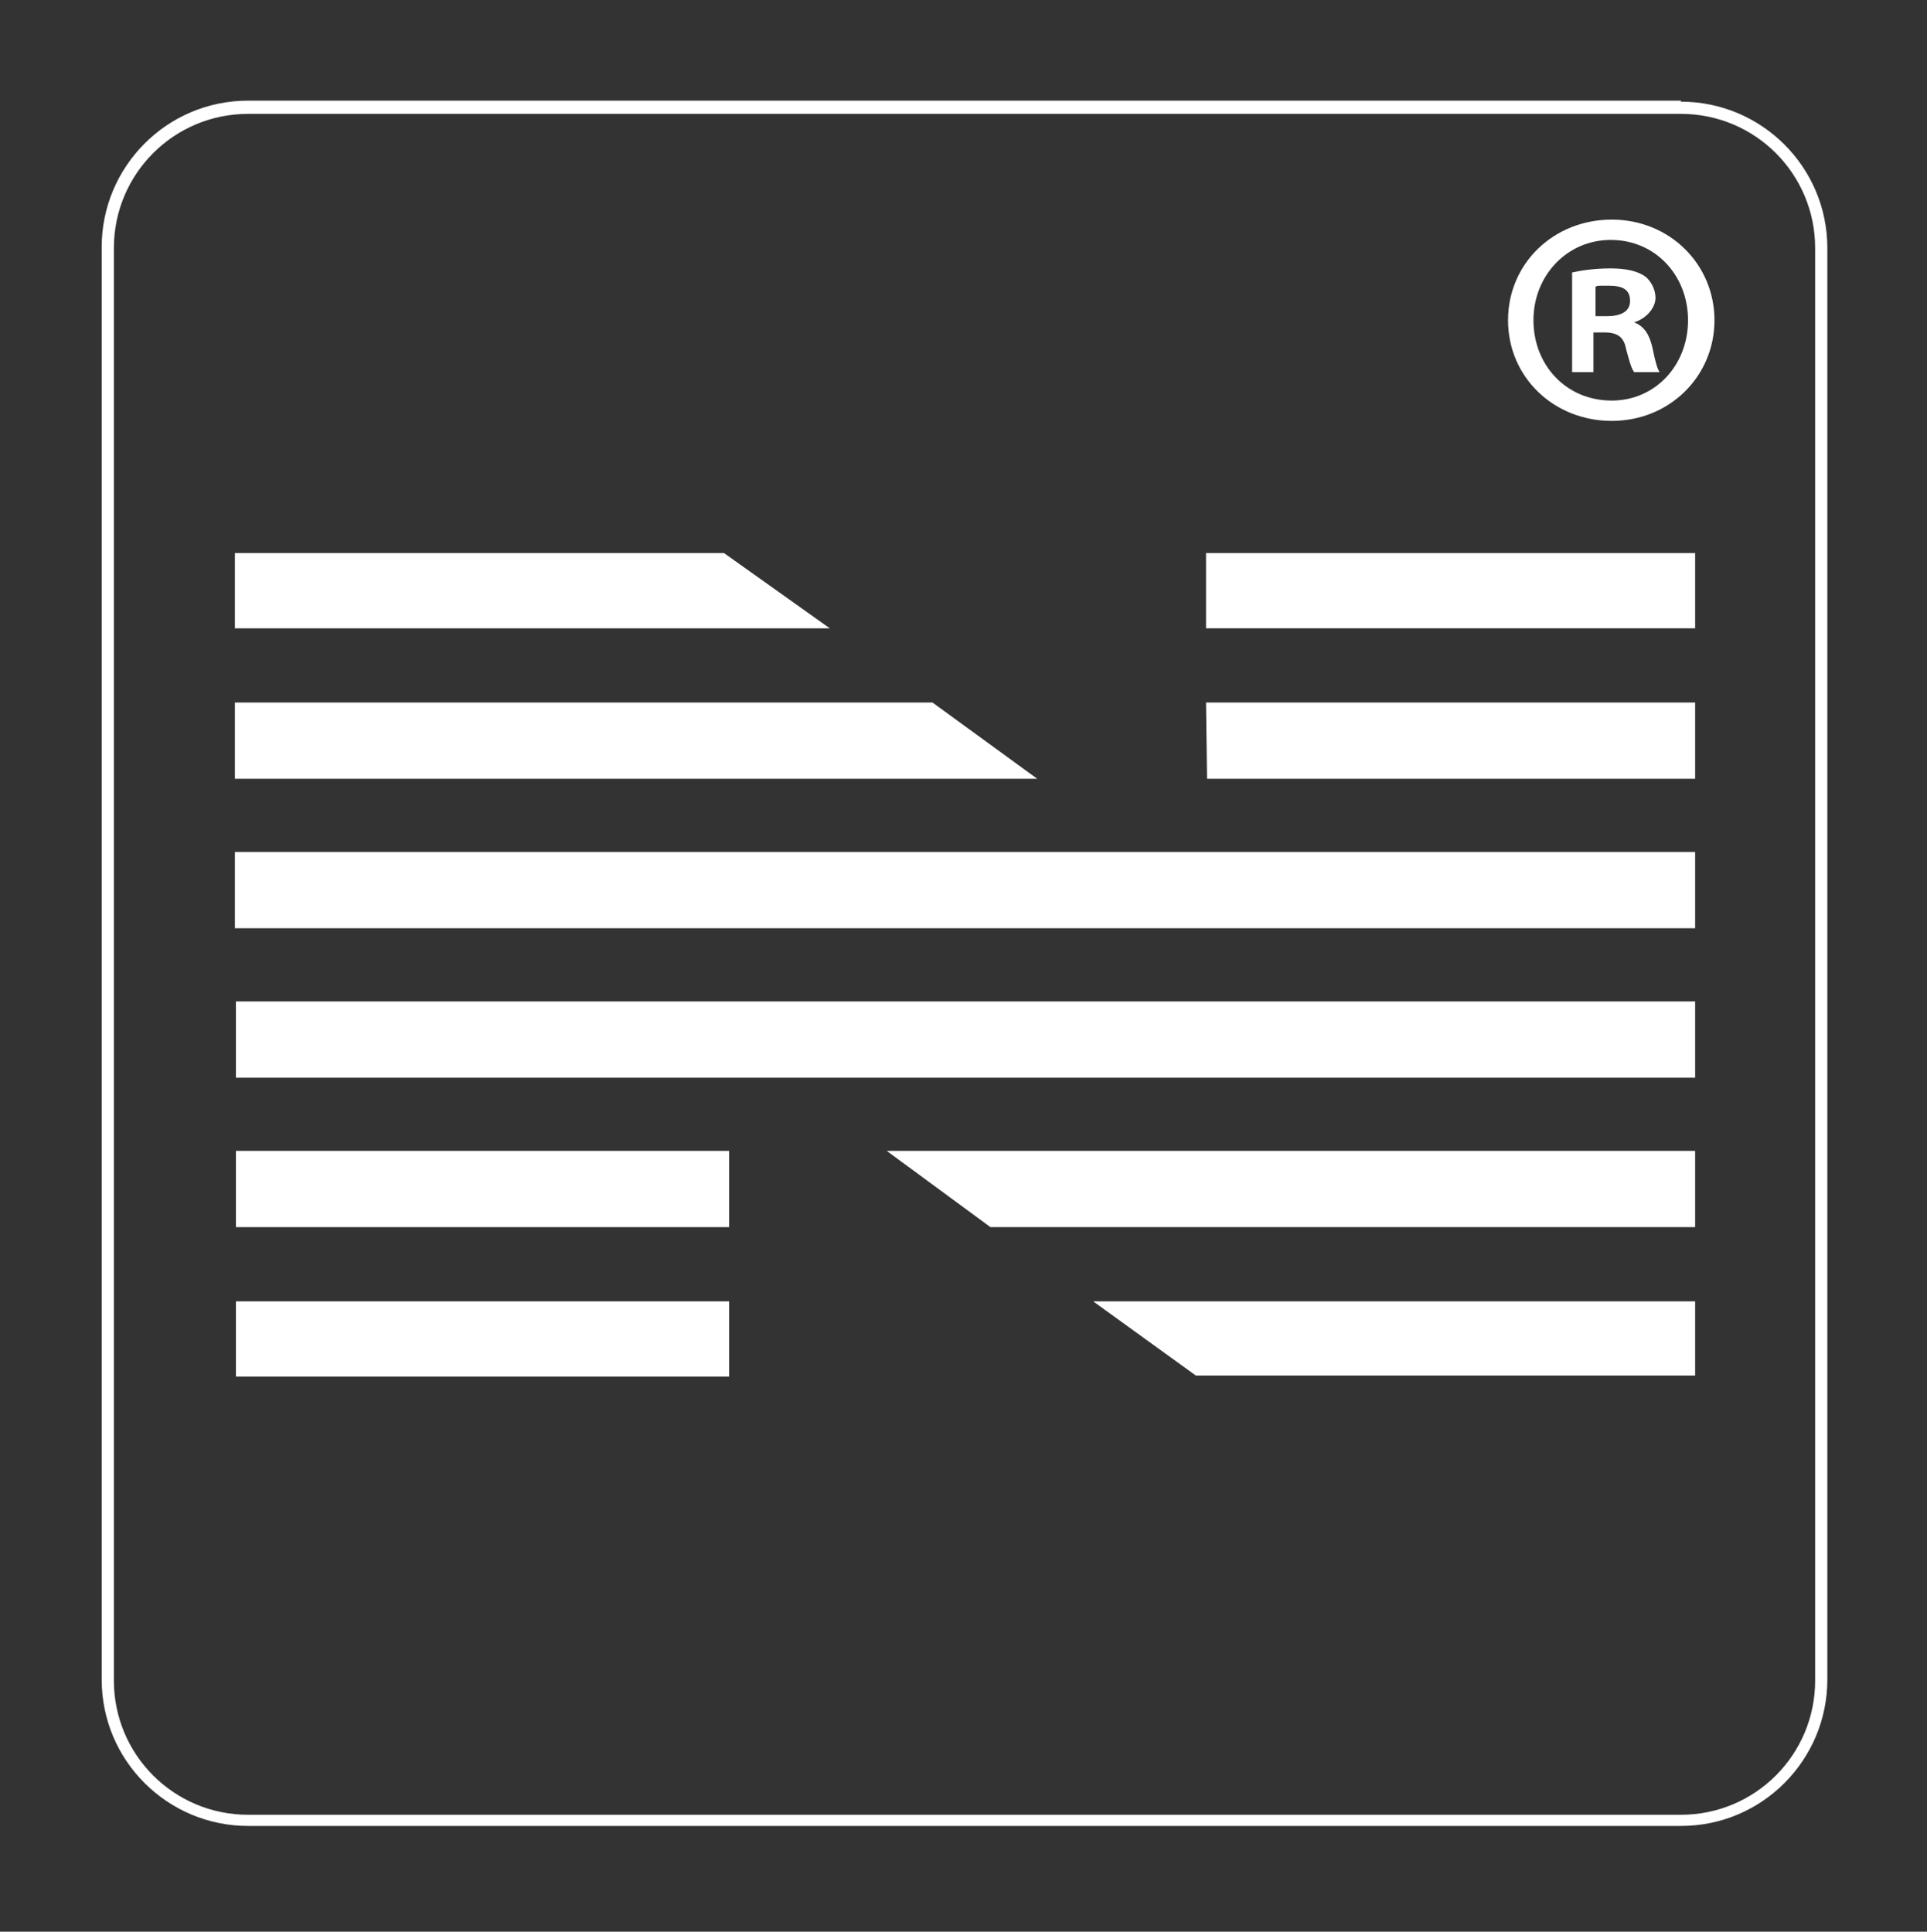 <?xml version="1.0" encoding="UTF-8"?>
<svg xmlns="http://www.w3.org/2000/svg" version="1.1" viewBox="0 0 189.5 190">
  <rect x="0" y="0" width="189.5" height="190" fill="#333333" stroke="none"/>
  <defs>
    <style>
      .cls-1 {
        fill: #fff;
      }
    </style>
  </defs>
  <g>
    <g id="Ebene_2">
      <g id="Ebene_1-2">
        <g>
          <path class="cls-1" d="M165.3,11.2c7.3,0,13.2,5.9,13.2,13.2v140.9c0,7.3-5.9,13.2-13.2,13.2H24.4c-7.3,0-13.2-5.9-13.2-13.2V24.4c0-7.3,5.9-13.2,13.2-13.2h140.9M165.3,9.9H24.4c-8,0-14.4,6.5-14.4,14.4v140.9c0,8,6.5,14.4,14.4,14.4h140.9c8,0,14.4-6.5,14.4-14.4V24.4c0-8-6.5-14.4-14.4-14.4h0Z"></path>
          <g>
            <polygon class="cls-1" points="23.2 120.7 71.7 120.7 71.7 113.2 23.2 113.2 23.2 120.7"></polygon>
            <polygon class="cls-1" points="23.2 135.4 71.7 135.4 71.7 128 23.2 128 23.2 135.4"></polygon>
            <polygon class="cls-1" points="91.7 69.1 23.1 69.1 23.1 76.6 102 76.6 91.7 69.1"></polygon>
            <polygon class="cls-1" points="71.2 54.4 23.1 54.4 23.1 61.8 81.6 61.8 71.2 54.4"></polygon>
            <polygon class="cls-1" points="118.6 54.4 118.6 61.8 166.7 61.8 166.7 54.4 118.6 54.4"></polygon>
            <polygon class="cls-1" points="23.2 106 166.7 106 166.7 98.5 23.2 98.5 23.2 106"></polygon>
            <polygon class="cls-1" points="118.7 76.6 166.7 76.6 166.7 69.1 118.6 69.1 118.7 76.6"></polygon>
            <polygon class="cls-1" points="117.6 135.3 166.7 135.3 166.7 128 107.5 128 117.6 135.3"></polygon>
            <polygon class="cls-1" points="23.1 83.8 23.1 91.3 166.7 91.3 166.7 83.8 23.1 83.8"></polygon>
            <polygon class="cls-1" points="97.4 120.7 166.7 120.7 166.7 113.2 87.2 113.2 97.4 120.7"></polygon>
          </g>
          <path class="cls-1" d="M158.5,21.6c5.7,0,10.1,4.4,10.1,9.9s-4.4,9.9-10.1,9.9-10.2-4.3-10.2-9.9,4.5-9.9,10.2-9.9h0ZM158.4,23.6c-4.3,0-7.6,3.5-7.6,7.9s3.2,7.9,7.7,7.9c4.3,0,7.5-3.5,7.5-7.9s-3.2-7.9-7.6-7.9c0,0,0,0,0,0ZM156.9,36.6h-2.3v-9.8c.9-.2,2.2-.4,3.8-.4s2.7.3,3.4.8c.5.4,1,1.2,1,2.1s-.8,2-2.1,2.4h0c1,.4,1.5,1.2,1.8,2.5.3,1.5.5,2.1.7,2.4h-2.5c-.3-.4-.5-1.2-.8-2.3-.2-1.1-.8-1.6-2.1-1.6h-1.1v3.9h0ZM156.9,31.1h1.1c1.3,0,2.3-.4,2.3-1.5s-.7-1.5-2.1-1.5-1,0-1.3.1v2.8Z"></path>
        </g>
      </g>
    </g>
  </g>
</svg>

